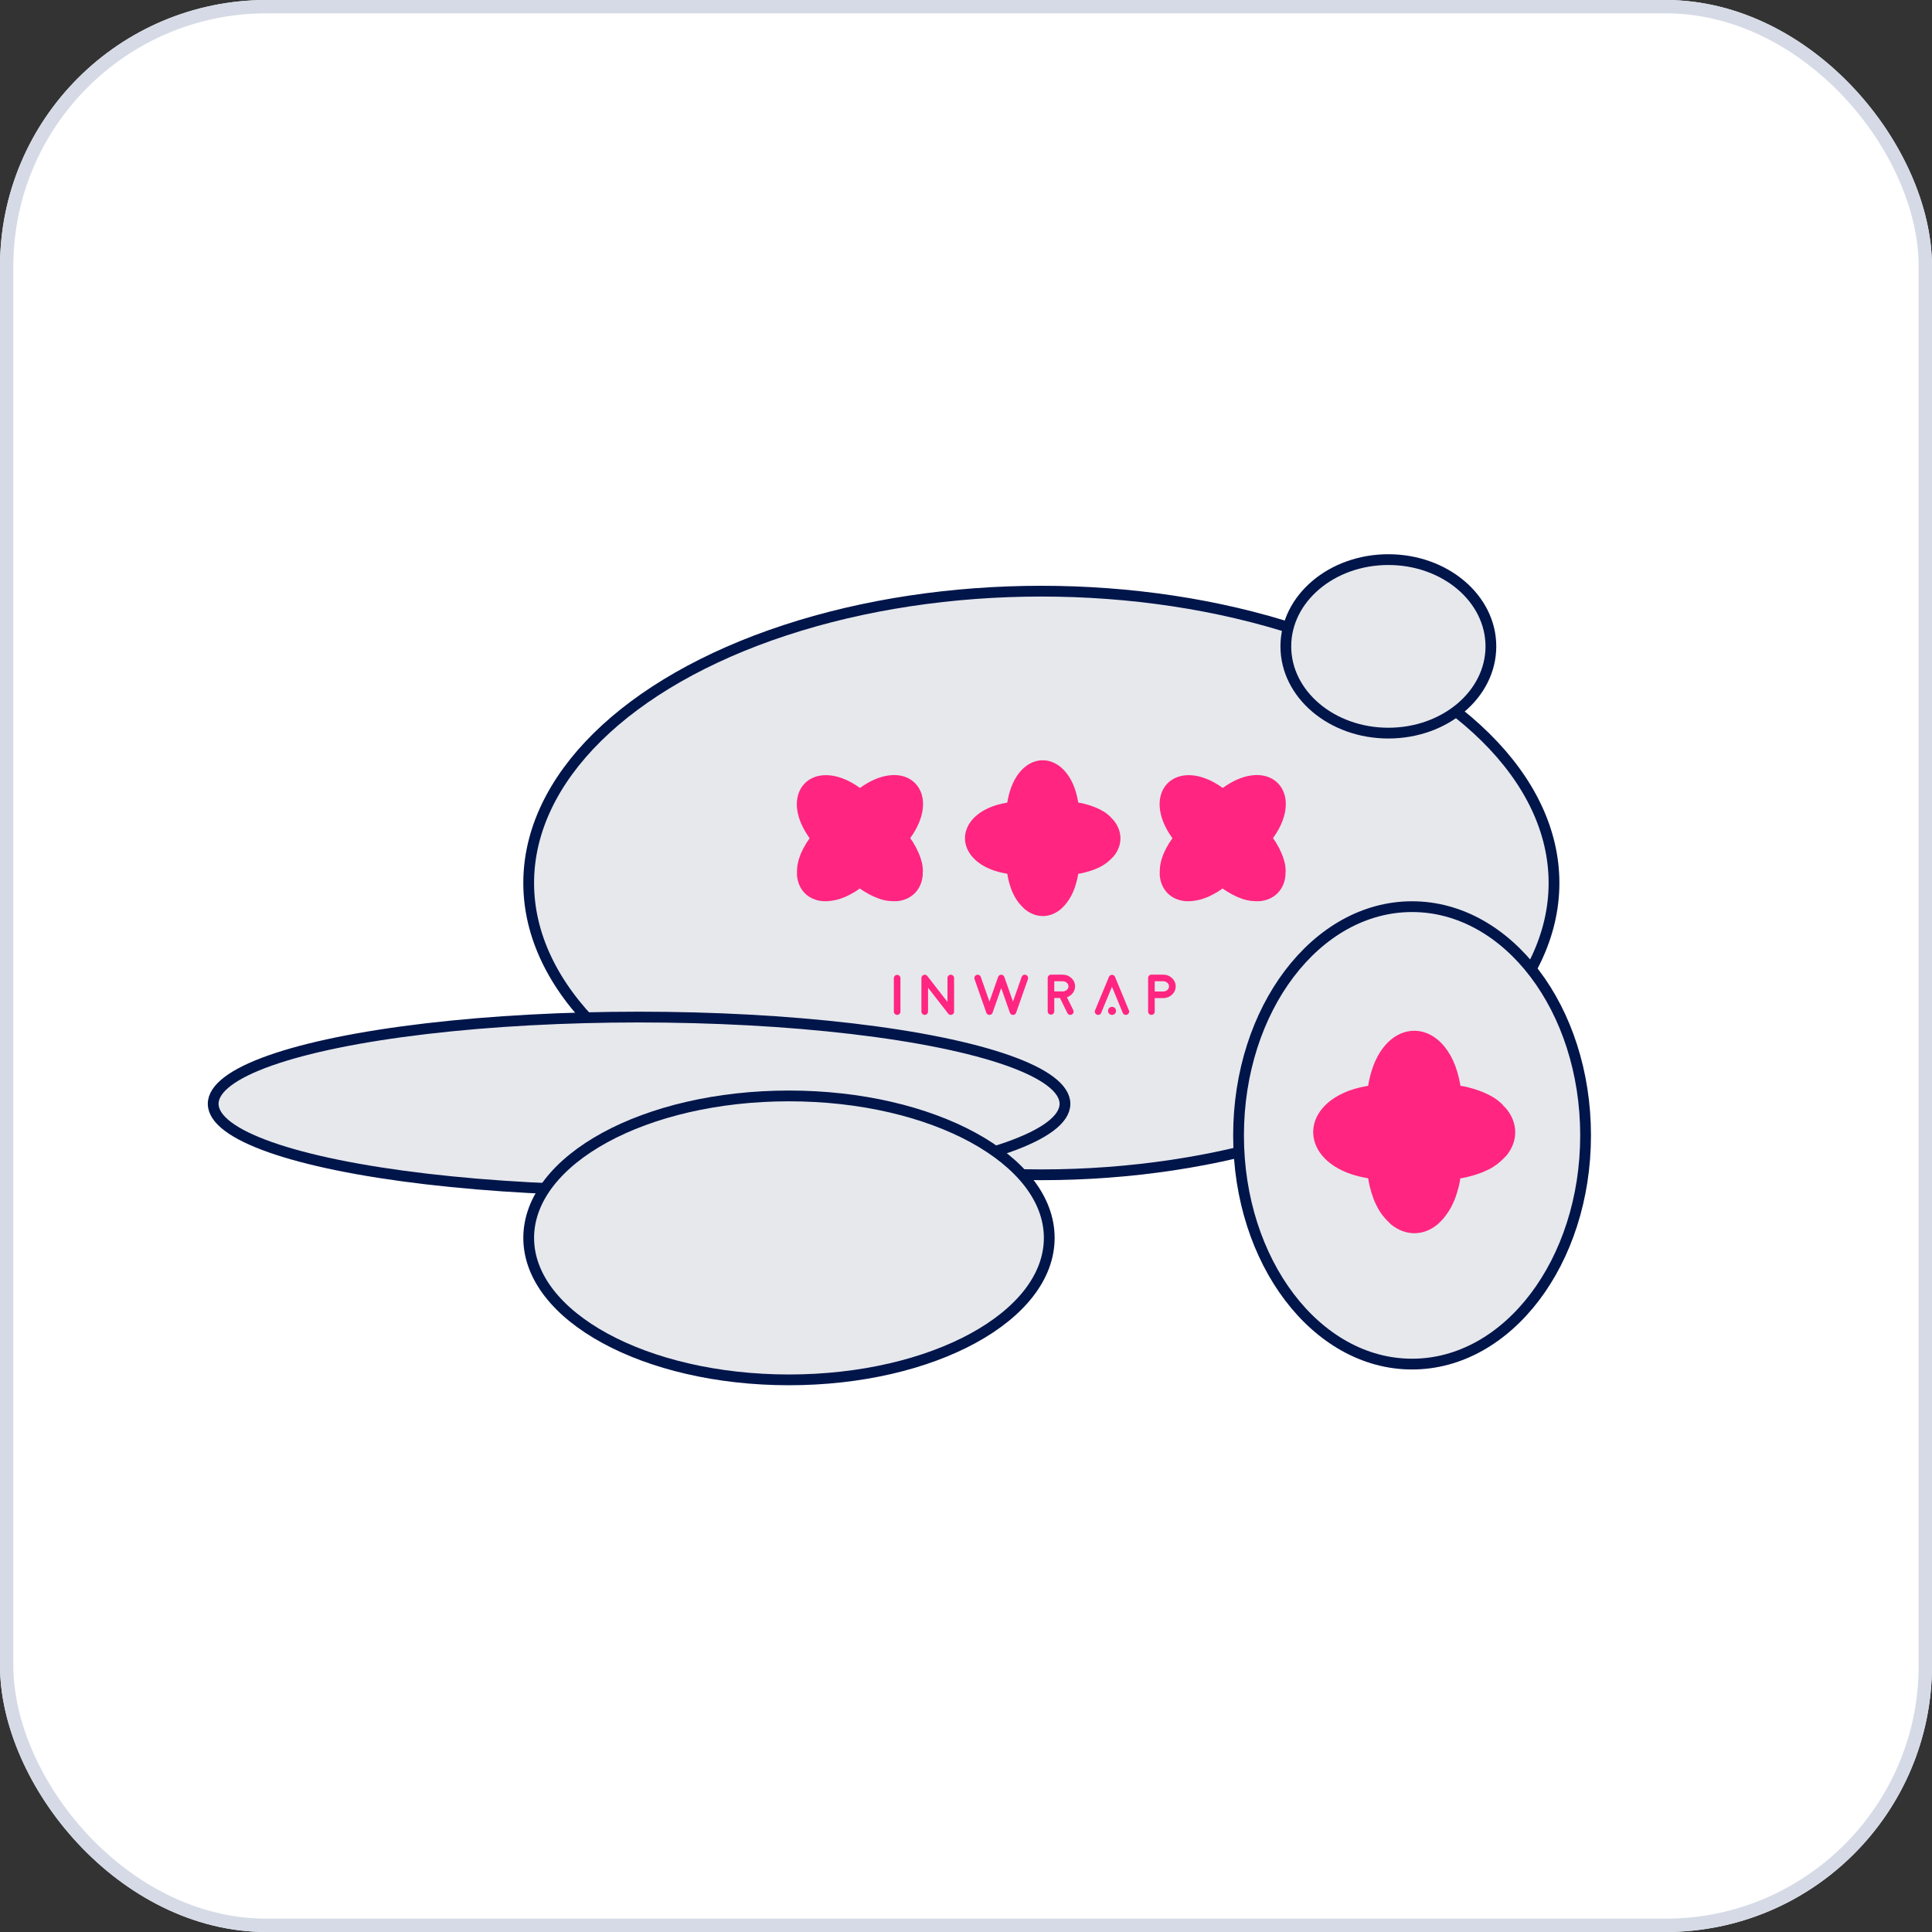 <?xml version="1.0" encoding="UTF-8"?> <svg xmlns="http://www.w3.org/2000/svg" width="145" height="145" viewBox="0 0 145 145" fill="none"><rect x="0" y="0" width="145" height="145" fill="#333333" stroke="none"/><g clip-path="url(#clip0_304_61)"><rect width="260" height="210" rx="20" fill="white"></rect><ellipse cx="78.155" cy="66.269" rx="38.476" ry="21.901" fill="#E6E8EC" stroke="#00154A" stroke-width="0.808"></ellipse><path d="M67.332 76.17C67.264 76.17 67.206 76.145 67.158 76.096C67.109 76.048 67.084 75.991 67.084 75.922V73.413C67.084 73.344 67.109 73.287 67.158 73.239C67.206 73.19 67.264 73.165 67.332 73.165C67.401 73.165 67.459 73.19 67.507 73.239C67.556 73.287 67.58 73.344 67.58 73.413V75.922C67.58 75.991 67.556 76.048 67.507 76.096C67.459 76.145 67.401 76.17 67.332 76.17Z" fill="#FF2581"></path><path d="M71.164 76.075H71.162V76.073L69.65 74.128V75.922C69.65 75.991 69.626 76.049 69.577 76.097C69.53 76.145 69.471 76.17 69.402 76.17C69.334 76.17 69.276 76.145 69.228 76.097C69.179 76.049 69.154 75.991 69.154 75.922V73.403C69.154 73.35 69.17 73.302 69.201 73.26C69.231 73.217 69.272 73.187 69.322 73.17C69.372 73.151 69.422 73.15 69.474 73.165C69.525 73.181 69.566 73.21 69.598 73.252L71.11 75.199V73.403C71.11 73.334 71.134 73.277 71.181 73.229C71.231 73.18 71.29 73.155 71.358 73.155C71.427 73.155 71.485 73.18 71.532 73.229C71.582 73.277 71.606 73.334 71.606 73.403V75.926C71.606 75.929 71.605 75.933 71.604 75.939C71.604 75.945 71.604 75.948 71.604 75.95C71.604 75.952 71.603 75.957 71.602 75.962C71.602 75.968 71.601 75.972 71.6 75.975L71.598 75.986C71.597 75.993 71.595 75.997 71.594 75.998C71.594 76 71.593 76.003 71.589 76.009C71.588 76.015 71.587 76.019 71.585 76.022L71.581 76.032L71.574 76.043C71.573 76.046 71.571 76.05 71.568 76.056L71.562 76.062C71.561 76.065 71.557 76.069 71.553 76.075L71.547 76.083C71.546 76.085 71.543 76.087 71.539 76.091C71.534 76.097 71.532 76.1 71.53 76.1C71.53 76.101 71.528 76.104 71.522 76.108C71.518 76.112 71.515 76.115 71.511 76.116C71.516 76.114 71.515 76.114 71.509 76.118L71.507 76.12C71.496 76.129 71.486 76.135 71.476 76.141H71.474C71.463 76.147 71.452 76.152 71.44 76.156C71.435 76.159 71.433 76.159 71.436 76.158C71.425 76.162 71.413 76.165 71.4 76.166L71.394 76.168C71.381 76.17 71.37 76.17 71.358 76.17C71.35 76.17 71.341 76.169 71.331 76.168C71.334 76.17 71.333 76.17 71.327 76.168C71.318 76.166 71.311 76.165 71.306 76.164C71.307 76.165 71.305 76.165 71.297 76.162C71.29 76.16 71.285 76.159 71.28 76.157C71.279 76.157 71.276 76.156 71.272 76.153C71.265 76.151 71.259 76.15 71.255 76.147C71.252 76.147 71.25 76.145 71.247 76.142C71.241 76.14 71.236 76.138 71.232 76.136C71.228 76.133 71.225 76.132 71.224 76.13C71.219 76.127 71.215 76.124 71.209 76.119C71.205 76.117 71.202 76.115 71.201 76.113C71.194 76.107 71.188 76.102 71.182 76.096L71.18 76.094V76.092C71.174 76.086 71.168 76.081 71.164 76.075Z" fill="#FF2581"></path><path d="M76.996 73.169C77.061 73.193 77.108 73.236 77.137 73.297C77.166 73.359 77.17 73.422 77.148 73.487L76.262 76.004V76.005C76.26 76.016 76.255 76.026 76.249 76.037C76.247 76.04 76.245 76.042 76.245 76.043C76.24 76.053 76.233 76.062 76.226 76.071C76.229 76.066 76.228 76.069 76.222 76.077C76.216 76.084 76.21 76.091 76.203 76.098C76.199 76.102 76.197 76.104 76.199 76.102C76.19 76.109 76.182 76.117 76.173 76.123C76.175 76.122 76.173 76.123 76.167 76.128C76.159 76.133 76.15 76.138 76.142 76.142C76.137 76.144 76.136 76.144 76.137 76.144C76.127 76.149 76.118 76.152 76.11 76.155C76.104 76.158 76.104 76.159 76.108 76.157C76.1 76.16 76.09 76.162 76.079 76.163C76.068 76.166 76.064 76.167 76.068 76.165C76.054 76.168 76.041 76.17 76.028 76.17C76.016 76.17 76.002 76.168 75.988 76.165C75.993 76.167 75.989 76.166 75.978 76.163C75.966 76.162 75.957 76.16 75.95 76.157C75.953 76.159 75.952 76.158 75.946 76.155C75.938 76.152 75.929 76.149 75.921 76.144L75.914 76.142C75.906 76.138 75.897 76.133 75.889 76.128C75.889 76.126 75.888 76.126 75.887 76.126L75.885 76.124C75.875 76.117 75.867 76.109 75.86 76.103C75.86 76.104 75.858 76.103 75.853 76.098C75.846 76.091 75.84 76.084 75.834 76.075L75.83 76.071C75.824 76.063 75.819 76.054 75.813 76.044C75.811 76.041 75.81 76.039 75.809 76.037C75.803 76.026 75.798 76.016 75.794 76.006V76.004L75.144 74.153L74.495 76.004V76.006C74.49 76.016 74.486 76.026 74.48 76.037C74.478 76.04 74.478 76.042 74.476 76.044C74.47 76.054 74.465 76.063 74.459 76.071C74.462 76.067 74.46 76.069 74.454 76.077C74.448 76.084 74.44 76.092 74.433 76.098C74.429 76.103 74.428 76.104 74.429 76.103C74.422 76.11 74.414 76.117 74.404 76.124C74.407 76.122 74.405 76.124 74.398 76.128C74.389 76.134 74.381 76.139 74.372 76.143C74.368 76.144 74.367 76.145 74.368 76.145C74.358 76.149 74.35 76.153 74.343 76.155C74.336 76.158 74.334 76.159 74.338 76.157C74.33 76.16 74.32 76.162 74.309 76.164C74.299 76.166 74.296 76.167 74.298 76.166C74.286 76.168 74.273 76.17 74.26 76.17C74.246 76.17 74.233 76.168 74.22 76.166C74.225 76.167 74.221 76.166 74.21 76.164C74.199 76.162 74.189 76.16 74.18 76.157C74.185 76.159 74.184 76.158 74.178 76.155C74.17 76.153 74.161 76.149 74.151 76.145C74.153 76.145 74.151 76.144 74.147 76.143C74.138 76.138 74.13 76.134 74.121 76.128C74.12 76.126 74.119 76.126 74.117 76.126C74.117 76.124 74.117 76.124 74.115 76.124C74.107 76.117 74.098 76.11 74.09 76.103C74.092 76.105 74.09 76.103 74.086 76.099C74.079 76.092 74.071 76.084 74.065 76.076L74.063 76.071C74.056 76.063 74.05 76.054 74.044 76.044C74.042 76.041 74.041 76.04 74.039 76.038C74.034 76.027 74.029 76.016 74.027 76.006L74.025 76.004L73.142 73.487C73.119 73.423 73.123 73.359 73.152 73.298C73.182 73.237 73.228 73.194 73.293 73.17C73.358 73.147 73.421 73.151 73.482 73.181C73.544 73.212 73.587 73.259 73.61 73.323L74.26 75.174L74.91 73.323V73.32C74.911 73.318 74.912 73.313 74.914 73.308C74.918 73.299 74.92 73.296 74.918 73.297C74.92 73.297 74.922 73.294 74.925 73.289C74.936 73.266 74.95 73.247 74.967 73.23C74.985 73.212 75.006 73.196 75.029 73.184C75.035 73.181 75.037 73.179 75.036 73.179L75.046 73.175C75.053 73.172 75.058 73.171 75.059 73.171C75.058 73.171 75.058 73.17 75.061 73.169C75.059 73.17 75.063 73.169 75.07 73.167C75.075 73.165 75.079 73.164 75.082 73.162C75.085 73.162 75.089 73.162 75.095 73.16C75.099 73.159 75.103 73.158 75.106 73.158C75.108 73.158 75.113 73.158 75.12 73.156C75.124 73.156 75.128 73.156 75.131 73.156H75.154C75.158 73.156 75.163 73.157 75.168 73.158H75.179C75.182 73.158 75.187 73.159 75.194 73.16L75.202 73.162C75.206 73.164 75.212 73.165 75.219 73.167C75.219 73.168 75.22 73.169 75.221 73.169C75.222 73.169 75.224 73.169 75.225 73.169V73.171H75.227C75.23 73.172 75.234 73.174 75.24 73.177L75.251 73.179L75.259 73.185C75.282 73.196 75.302 73.211 75.32 73.23C75.337 73.246 75.351 73.265 75.362 73.286L75.366 73.297L75.371 73.305C75.373 73.312 75.375 73.317 75.377 73.32V73.322L76.026 75.172L76.676 73.322C76.699 73.257 76.741 73.21 76.802 73.179C76.866 73.15 76.93 73.147 76.996 73.169Z" fill="#FF2581"></path><path d="M80.685 74.027C80.685 74.212 80.628 74.38 80.513 74.53C80.402 74.678 80.256 74.784 80.075 74.847L80.552 75.814C80.582 75.875 80.585 75.937 80.563 76.002C80.542 76.066 80.501 76.114 80.439 76.144C80.404 76.161 80.367 76.17 80.33 76.17C80.227 76.17 80.153 76.124 80.109 76.031L79.552 74.902H79.125V75.905C79.125 75.972 79.1 76.03 79.051 76.079C79.004 76.127 78.946 76.151 78.877 76.151C78.81 76.151 78.751 76.127 78.702 76.079C78.654 76.03 78.631 75.972 78.631 75.905V73.398C78.631 73.329 78.654 73.272 78.702 73.224C78.751 73.175 78.81 73.15 78.877 73.15H79.747C80.006 73.15 80.227 73.236 80.41 73.407C80.593 73.578 80.685 73.785 80.685 74.027ZM79.764 74.408C79.882 74.403 79.983 74.365 80.067 74.292C80.149 74.218 80.191 74.13 80.191 74.027C80.191 73.921 80.147 73.83 80.06 73.756C79.974 73.681 79.869 73.644 79.747 73.644H79.125V74.407H79.764V74.408Z" fill="#FF2581"></path><path d="M83.46 76.169C83.627 76.169 83.762 76.034 83.762 75.867C83.762 75.701 83.627 75.565 83.46 75.565C83.293 75.565 83.158 75.701 83.158 75.867C83.158 76.034 83.293 76.169 83.46 76.169Z" fill="#FF2581"></path><path d="M84.725 75.827L84.458 75.186V75.184L83.684 73.317C83.681 73.309 83.678 73.302 83.673 73.296C83.673 73.294 83.671 73.291 83.667 73.285C83.663 73.279 83.661 73.276 83.661 73.274C83.661 73.273 83.658 73.27 83.652 73.264L83.646 73.255C83.646 73.254 83.643 73.251 83.638 73.245C83.633 73.24 83.631 73.238 83.631 73.236C83.629 73.235 83.625 73.232 83.621 73.228C83.616 73.224 83.614 73.222 83.612 73.222C83.611 73.22 83.608 73.217 83.602 73.213L83.593 73.207C83.592 73.205 83.588 73.203 83.581 73.199C83.574 73.194 83.571 73.193 83.572 73.194C83.558 73.186 83.543 73.18 83.526 73.175C83.529 73.175 83.526 73.175 83.518 73.173C83.511 73.171 83.506 73.169 83.503 73.169L83.493 73.167L83.48 73.165H83.432L83.421 73.167C83.414 73.169 83.409 73.169 83.406 73.169L83.398 73.171C83.39 73.174 83.385 73.175 83.383 73.175C83.381 73.177 83.375 73.178 83.369 73.18C83.365 73.182 83.362 73.183 83.361 73.184C83.36 73.184 83.358 73.186 83.354 73.188C83.347 73.191 83.342 73.193 83.339 73.195C83.338 73.195 83.334 73.197 83.327 73.201L83.318 73.207C83.317 73.209 83.314 73.212 83.308 73.216C83.301 73.22 83.298 73.222 83.299 73.222C83.298 73.222 83.295 73.225 83.289 73.23C83.284 73.233 83.282 73.235 83.28 73.237C83.28 73.238 83.278 73.241 83.272 73.247C83.268 73.252 83.266 73.254 83.266 73.256L83.257 73.264C83.253 73.27 83.251 73.273 83.251 73.275C83.249 73.276 83.247 73.279 83.243 73.285L83.239 73.296C83.234 73.303 83.231 73.31 83.228 73.317L82.454 75.184V75.186L82.187 75.828C82.162 75.89 82.162 75.954 82.187 76.017C82.214 76.079 82.258 76.124 82.322 76.151C82.352 76.164 82.384 76.17 82.416 76.17C82.527 76.17 82.603 76.119 82.645 76.017L83.455 74.059L84.266 76.017C84.308 76.119 84.385 76.17 84.495 76.17C84.527 76.17 84.559 76.164 84.59 76.151C84.653 76.124 84.698 76.079 84.725 76.017C84.75 75.953 84.75 75.89 84.725 75.827Z" fill="#FF2581"></path><path d="M87.292 73.148C87.553 73.148 87.776 73.234 87.959 73.407C88.144 73.579 88.237 73.787 88.237 74.029C88.237 74.267 88.148 74.472 87.97 74.643C87.793 74.813 87.578 74.902 87.326 74.91H87.324H87.322H87.318C87.303 74.912 87.294 74.912 87.293 74.912L87.28 74.91H86.664V75.921C86.664 75.99 86.641 76.048 86.593 76.096C86.544 76.145 86.485 76.169 86.416 76.169C86.347 76.169 86.29 76.145 86.242 76.096C86.193 76.048 86.168 75.99 86.168 75.921V73.396C86.168 73.327 86.193 73.269 86.242 73.222C86.29 73.173 86.347 73.148 86.416 73.148H87.292ZM87.307 74.414C87.426 74.411 87.528 74.372 87.612 74.298C87.696 74.223 87.738 74.133 87.738 74.029C87.738 73.924 87.695 73.834 87.608 73.758C87.521 73.682 87.416 73.644 87.292 73.644H86.664V74.414H87.307Z" fill="#FF2581"></path><path d="M69.265 65.432C69.265 65.432 69.265 65.379 69.265 65.346C69.265 65.26 69.251 65.174 69.245 65.081C69.245 65.068 69.245 65.055 69.245 65.041C69.232 64.936 69.212 64.83 69.185 64.724C69.185 64.704 69.172 64.678 69.165 64.658C69.146 64.572 69.119 64.486 69.093 64.4C69.079 64.367 69.066 64.327 69.053 64.294C69.027 64.222 69 64.142 68.967 64.069C68.954 64.03 68.934 63.99 68.914 63.95C68.881 63.878 68.848 63.798 68.808 63.725C68.788 63.686 68.769 63.646 68.749 63.606C68.703 63.527 68.656 63.441 68.61 63.362C68.59 63.329 68.57 63.296 68.55 63.256C68.484 63.144 68.405 63.031 68.326 62.925C68.326 62.919 68.319 62.912 68.312 62.906C69.648 61.061 69.483 59.401 68.511 58.627C67.691 57.972 66.302 57.959 64.761 58.984C64.689 59.031 64.616 59.083 64.543 59.136C64.094 58.812 63.657 58.574 63.24 58.422C60.43 57.364 58.578 59.89 60.767 62.912C60.681 63.031 60.602 63.15 60.523 63.269C60.503 63.302 60.483 63.342 60.463 63.375C60.41 63.461 60.364 63.54 60.318 63.626C60.298 63.666 60.278 63.706 60.258 63.745C60.218 63.825 60.185 63.898 60.146 63.977C60.126 64.016 60.113 64.056 60.093 64.096C60.06 64.175 60.033 64.254 60.007 64.334C59.994 64.367 59.98 64.4 59.974 64.433C59.941 64.532 59.914 64.632 59.895 64.731C59.895 64.737 59.895 64.751 59.888 64.757C59.861 64.863 59.848 64.969 59.835 65.075C59.835 65.108 59.835 65.134 59.828 65.16C59.822 65.233 59.815 65.299 59.815 65.372C59.815 65.412 59.815 65.451 59.815 65.484C59.815 65.544 59.815 65.597 59.815 65.65C59.815 65.67 59.815 65.696 59.815 65.716C59.921 66.807 60.668 67.548 61.759 67.634C61.759 67.634 61.792 67.634 61.806 67.634C61.865 67.634 61.925 67.634 61.984 67.634C62.017 67.634 62.057 67.634 62.09 67.634C62.163 67.634 62.235 67.627 62.308 67.614C62.334 67.614 62.361 67.614 62.387 67.607C62.487 67.594 62.586 67.574 62.692 67.554C62.725 67.548 62.758 67.534 62.797 67.528C62.87 67.508 62.943 67.488 63.016 67.468C63.062 67.455 63.102 67.435 63.148 67.422C63.214 67.396 63.28 67.376 63.346 67.349C63.393 67.329 63.439 67.31 63.485 67.29C63.551 67.257 63.624 67.23 63.69 67.191C63.736 67.171 63.783 67.144 63.829 67.118C63.902 67.078 63.974 67.038 64.054 66.992C64.094 66.966 64.14 66.946 64.18 66.919C64.279 66.86 64.371 66.794 64.47 66.721C64.49 66.708 64.51 66.695 64.523 66.681C64.523 66.681 64.523 66.681 64.53 66.681C64.543 66.695 64.563 66.701 64.576 66.715C64.682 66.787 64.781 66.86 64.887 66.919C64.927 66.946 64.973 66.972 65.013 66.992C65.092 67.038 65.165 67.085 65.244 67.124C65.29 67.151 65.33 67.171 65.376 67.191C65.449 67.23 65.522 67.263 65.595 67.296C65.634 67.316 65.681 67.336 65.72 67.349C65.8 67.382 65.872 67.409 65.945 67.435C65.978 67.448 66.018 67.462 66.051 67.475C66.15 67.508 66.243 67.534 66.335 67.554C66.348 67.554 66.362 67.561 66.375 67.561C66.481 67.587 66.587 67.601 66.686 67.614C66.719 67.614 66.745 67.614 66.778 67.62C66.851 67.627 66.917 67.634 66.983 67.634C67.023 67.634 67.063 67.634 67.102 67.634C67.162 67.634 67.215 67.634 67.268 67.634C67.287 67.634 67.314 67.634 67.334 67.634C68.418 67.528 69.159 66.774 69.251 65.683C69.251 65.683 69.251 65.656 69.251 65.643C69.251 65.577 69.251 65.511 69.251 65.438L69.265 65.432Z" fill="#FF2581"></path><path d="M83.387 61.35C83.387 61.35 83.35 61.313 83.326 61.29C83.265 61.229 83.195 61.177 83.125 61.117C83.116 61.107 83.106 61.098 83.097 61.089C83.013 61.023 82.924 60.962 82.831 60.906C82.817 60.892 82.788 60.883 82.77 60.873C82.695 60.827 82.615 60.785 82.536 60.742C82.503 60.728 82.466 60.71 82.433 60.696C82.363 60.663 82.288 60.626 82.213 60.598C82.176 60.579 82.134 60.565 82.092 60.551C82.017 60.523 81.938 60.49 81.858 60.467C81.816 60.453 81.774 60.439 81.732 60.425C81.643 60.401 81.549 60.373 81.46 60.35C81.423 60.34 81.386 60.331 81.344 60.317C81.217 60.284 81.082 60.261 80.951 60.242C80.946 60.238 80.937 60.238 80.927 60.238C80.567 57.989 79.277 56.932 78.043 57.072C77 57.189 76.008 58.161 75.644 59.976C75.625 60.06 75.611 60.149 75.597 60.238C75.05 60.326 74.573 60.467 74.171 60.654C71.436 61.893 71.912 64.988 75.597 65.577C75.62 65.722 75.648 65.863 75.677 66.003C75.686 66.04 75.7 66.082 75.709 66.12C75.733 66.218 75.756 66.307 75.784 66.4C75.798 66.442 75.812 66.484 75.826 66.527C75.854 66.611 75.882 66.686 75.91 66.77C75.924 66.812 75.943 66.849 75.957 66.891C75.99 66.971 76.027 67.046 76.065 67.12C76.079 67.153 76.093 67.186 76.111 67.214C76.158 67.308 76.21 67.396 76.266 67.481C76.27 67.485 76.28 67.495 76.28 67.504C76.336 67.597 76.401 67.681 76.467 67.766C76.49 67.789 76.509 67.808 76.523 67.831C76.57 67.887 76.612 67.939 76.663 67.99C76.691 68.018 76.719 68.046 76.743 68.07C76.785 68.112 76.822 68.149 76.859 68.186C76.874 68.201 76.892 68.219 76.906 68.233C77.753 68.93 78.805 68.925 79.637 68.215C79.637 68.215 79.66 68.191 79.67 68.182C79.712 68.14 79.754 68.098 79.796 68.056C79.819 68.032 79.847 68.004 79.871 67.981C79.922 67.929 79.969 67.873 80.011 67.812C80.03 67.794 80.048 67.775 80.062 67.752C80.123 67.672 80.179 67.588 80.24 67.499C80.259 67.471 80.273 67.438 80.296 67.406C80.334 67.34 80.371 67.275 80.409 67.209C80.432 67.167 80.446 67.125 80.469 67.083C80.497 67.018 80.53 66.957 80.558 66.891C80.577 66.845 80.596 66.798 80.614 66.751C80.638 66.681 80.67 66.611 80.689 66.536C80.708 66.489 80.722 66.438 80.736 66.386C80.759 66.307 80.782 66.227 80.806 66.138C80.815 66.092 80.834 66.045 80.843 65.998C80.871 65.886 80.89 65.774 80.909 65.652C80.913 65.629 80.918 65.606 80.918 65.587C80.918 65.587 80.918 65.587 80.923 65.582C80.942 65.582 80.96 65.573 80.979 65.573C81.105 65.549 81.227 65.531 81.344 65.498C81.39 65.489 81.442 65.475 81.484 65.46C81.573 65.437 81.657 65.418 81.741 65.39C81.793 65.376 81.835 65.362 81.881 65.344C81.961 65.32 82.036 65.292 82.111 65.264C82.153 65.25 82.199 65.231 82.237 65.213C82.316 65.18 82.386 65.147 82.457 65.115C82.489 65.1 82.527 65.082 82.559 65.068C82.653 65.021 82.737 64.974 82.817 64.923C82.826 64.913 82.84 64.909 82.849 64.899C82.943 64.843 83.027 64.778 83.106 64.717C83.13 64.694 83.148 64.675 83.177 64.656C83.233 64.609 83.284 64.567 83.331 64.521C83.359 64.493 83.387 64.465 83.415 64.436C83.457 64.394 83.495 64.357 83.532 64.32C83.546 64.306 83.565 64.287 83.579 64.273C84.271 63.431 84.261 62.374 83.555 61.537C83.555 61.537 83.537 61.519 83.527 61.509C83.481 61.463 83.434 61.416 83.382 61.364L83.387 61.35Z" fill="#FF2581"></path><path d="M96.491 65.432C96.491 65.432 96.491 65.379 96.491 65.346C96.491 65.26 96.478 65.174 96.471 65.081C96.471 65.068 96.471 65.055 96.471 65.041C96.458 64.936 96.438 64.83 96.412 64.724C96.412 64.704 96.399 64.678 96.392 64.658C96.372 64.572 96.346 64.486 96.319 64.4C96.306 64.367 96.293 64.327 96.28 64.294C96.253 64.222 96.227 64.142 96.194 64.069C96.18 64.03 96.161 63.99 96.141 63.95C96.108 63.878 96.075 63.798 96.035 63.725C96.015 63.686 95.995 63.646 95.975 63.606C95.929 63.527 95.883 63.441 95.837 63.362C95.817 63.329 95.797 63.296 95.777 63.256C95.711 63.144 95.632 63.031 95.552 62.925C95.552 62.919 95.546 62.912 95.539 62.906C96.875 61.061 96.709 59.401 95.737 58.627C94.917 57.972 93.529 57.959 91.988 58.984C91.915 59.031 91.843 59.083 91.77 59.136C91.32 58.812 90.884 58.574 90.467 58.422C87.657 57.364 85.805 59.89 87.994 62.912C87.908 63.031 87.829 63.15 87.749 63.269C87.729 63.302 87.71 63.342 87.69 63.375C87.637 63.461 87.591 63.54 87.544 63.626C87.524 63.666 87.505 63.706 87.485 63.745C87.445 63.825 87.412 63.898 87.372 63.977C87.353 64.016 87.339 64.056 87.319 64.096C87.286 64.175 87.26 64.254 87.233 64.334C87.22 64.367 87.207 64.4 87.2 64.433C87.167 64.532 87.141 64.632 87.121 64.731C87.121 64.737 87.121 64.751 87.114 64.757C87.088 64.863 87.075 64.969 87.061 65.075C87.061 65.108 87.061 65.134 87.055 65.16C87.048 65.233 87.042 65.299 87.042 65.372C87.042 65.412 87.042 65.451 87.042 65.484C87.042 65.544 87.042 65.597 87.042 65.65C87.042 65.67 87.042 65.696 87.042 65.716C87.147 66.807 87.895 67.548 88.986 67.634C88.986 67.634 89.019 67.634 89.032 67.634C89.092 67.634 89.151 67.634 89.211 67.634C89.244 67.634 89.283 67.634 89.316 67.634C89.389 67.634 89.462 67.627 89.535 67.614C89.561 67.614 89.588 67.614 89.614 67.607C89.713 67.594 89.812 67.574 89.918 67.554C89.951 67.548 89.984 67.534 90.024 67.528C90.097 67.508 90.169 67.488 90.242 67.468C90.288 67.455 90.328 67.435 90.374 67.422C90.441 67.396 90.507 67.376 90.573 67.349C90.619 67.329 90.665 67.31 90.712 67.29C90.778 67.257 90.851 67.23 90.917 67.191C90.963 67.171 91.009 67.144 91.056 67.118C91.128 67.078 91.201 67.038 91.28 66.992C91.32 66.966 91.366 66.946 91.406 66.919C91.505 66.86 91.598 66.794 91.697 66.721C91.717 66.708 91.737 66.695 91.75 66.681C91.75 66.681 91.75 66.681 91.757 66.681C91.77 66.695 91.79 66.701 91.803 66.715C91.909 66.787 92.008 66.86 92.114 66.919C92.153 66.946 92.2 66.972 92.239 66.992C92.319 67.038 92.391 67.085 92.471 67.124C92.517 67.151 92.557 67.171 92.603 67.191C92.676 67.23 92.748 67.263 92.821 67.296C92.861 67.316 92.907 67.336 92.947 67.349C93.026 67.382 93.099 67.409 93.172 67.435C93.205 67.448 93.244 67.462 93.277 67.475C93.377 67.508 93.469 67.534 93.562 67.554C93.575 67.554 93.588 67.561 93.601 67.561C93.707 67.587 93.813 67.601 93.912 67.614C93.945 67.614 93.972 67.614 94.005 67.62C94.078 67.627 94.144 67.634 94.21 67.634C94.249 67.634 94.289 67.634 94.329 67.634C94.388 67.634 94.441 67.634 94.494 67.634C94.514 67.634 94.54 67.634 94.56 67.634C95.645 67.528 96.385 66.774 96.478 65.683C96.478 65.683 96.478 65.656 96.478 65.643C96.478 65.577 96.478 65.511 96.478 65.438L96.491 65.432Z" fill="#FF2581"></path><ellipse cx="104.199" cy="48.511" rx="7.695" ry="6.511" fill="#E6E8EC" stroke="#00154A" stroke-width="0.808"></ellipse><ellipse cx="47.964" cy="82.844" rx="31.964" ry="6.511" fill="#E6E8EC" stroke="#00154A" stroke-width="0.808"></ellipse><ellipse cx="105.978" cy="85.212" rx="13.023" ry="17.166" fill="#E6E8EC" stroke="#00154A" stroke-width="0.808"></ellipse><path d="M112.805 82.938C112.805 82.938 112.756 82.889 112.726 82.859C112.647 82.78 112.556 82.713 112.465 82.634C112.453 82.622 112.441 82.61 112.428 82.598C112.319 82.513 112.204 82.434 112.082 82.361C112.064 82.343 112.027 82.33 112.003 82.318C111.906 82.257 111.803 82.203 111.699 82.148C111.657 82.13 111.608 82.106 111.566 82.087C111.474 82.045 111.377 81.996 111.28 81.96C111.231 81.936 111.177 81.917 111.122 81.899C111.025 81.863 110.921 81.82 110.818 81.79C110.763 81.771 110.709 81.753 110.654 81.735C110.539 81.705 110.417 81.668 110.302 81.638C110.253 81.626 110.204 81.613 110.15 81.595C109.986 81.553 109.81 81.522 109.639 81.498C109.633 81.492 109.621 81.492 109.609 81.492C109.141 78.569 107.464 77.196 105.86 77.378C104.505 77.53 103.217 78.794 102.743 81.152C102.719 81.261 102.7 81.376 102.682 81.492C101.971 81.607 101.351 81.79 100.829 82.033C97.274 83.643 97.894 87.665 102.682 88.431C102.713 88.619 102.749 88.802 102.785 88.984C102.798 89.032 102.816 89.087 102.828 89.136C102.858 89.263 102.889 89.379 102.925 89.5C102.943 89.555 102.962 89.61 102.98 89.664C103.016 89.774 103.053 89.871 103.089 89.98C103.108 90.035 103.132 90.084 103.15 90.138C103.193 90.242 103.241 90.339 103.29 90.436C103.308 90.479 103.326 90.521 103.351 90.558C103.411 90.679 103.478 90.794 103.551 90.904C103.557 90.91 103.569 90.922 103.569 90.934C103.642 91.056 103.727 91.165 103.812 91.275C103.843 91.305 103.867 91.329 103.885 91.36C103.946 91.433 104.001 91.499 104.068 91.566C104.104 91.603 104.14 91.639 104.171 91.669C104.226 91.724 104.274 91.773 104.323 91.821C104.341 91.84 104.365 91.864 104.383 91.882C105.483 92.787 106.85 92.781 107.932 91.858C107.932 91.858 107.962 91.828 107.975 91.815C108.029 91.761 108.084 91.706 108.139 91.651C108.169 91.621 108.205 91.584 108.236 91.554C108.303 91.487 108.363 91.414 108.418 91.335C108.442 91.311 108.467 91.287 108.485 91.256C108.564 91.153 108.637 91.044 108.716 90.928C108.74 90.892 108.758 90.849 108.789 90.807C108.837 90.722 108.886 90.637 108.935 90.552C108.965 90.497 108.983 90.442 109.014 90.387C109.05 90.302 109.093 90.223 109.129 90.138C109.153 90.078 109.178 90.017 109.202 89.956C109.232 89.865 109.275 89.774 109.299 89.677C109.323 89.616 109.342 89.549 109.36 89.482C109.39 89.379 109.421 89.275 109.451 89.16C109.463 89.099 109.487 89.038 109.5 88.978C109.536 88.832 109.56 88.686 109.585 88.528C109.591 88.498 109.597 88.467 109.597 88.443C109.597 88.443 109.597 88.443 109.603 88.437C109.627 88.437 109.652 88.425 109.676 88.425C109.84 88.394 109.998 88.37 110.15 88.328C110.211 88.316 110.277 88.297 110.332 88.279C110.448 88.249 110.557 88.224 110.666 88.188C110.733 88.17 110.788 88.151 110.849 88.127C110.952 88.097 111.049 88.06 111.146 88.024C111.201 88.006 111.262 87.981 111.31 87.957C111.414 87.914 111.505 87.872 111.596 87.829C111.638 87.811 111.687 87.787 111.73 87.769C111.851 87.708 111.96 87.647 112.064 87.58C112.076 87.568 112.094 87.562 112.106 87.55C112.228 87.477 112.337 87.392 112.441 87.313C112.471 87.282 112.495 87.258 112.532 87.234C112.605 87.173 112.671 87.118 112.732 87.058C112.769 87.021 112.805 86.985 112.842 86.948C112.896 86.894 112.945 86.845 112.993 86.796C113.012 86.778 113.036 86.754 113.054 86.736C113.953 85.642 113.941 84.269 113.024 83.181C113.024 83.181 113 83.157 112.987 83.145C112.927 83.084 112.866 83.023 112.799 82.956L112.805 82.938Z" fill="#FF2581"></path><ellipse cx="59.214" cy="92.906" rx="19.534" ry="10.655" fill="#E6E8EC" stroke="#00154A" stroke-width="0.808"></ellipse></g><rect x="0.5" y="0.5" width="144" height="144" rx="19.5" stroke="#D5DAE6"></rect><defs><clipPath id="clip0_304_61"><rect width="145" height="145" rx="20" fill="white"></rect></clipPath></defs></svg> 